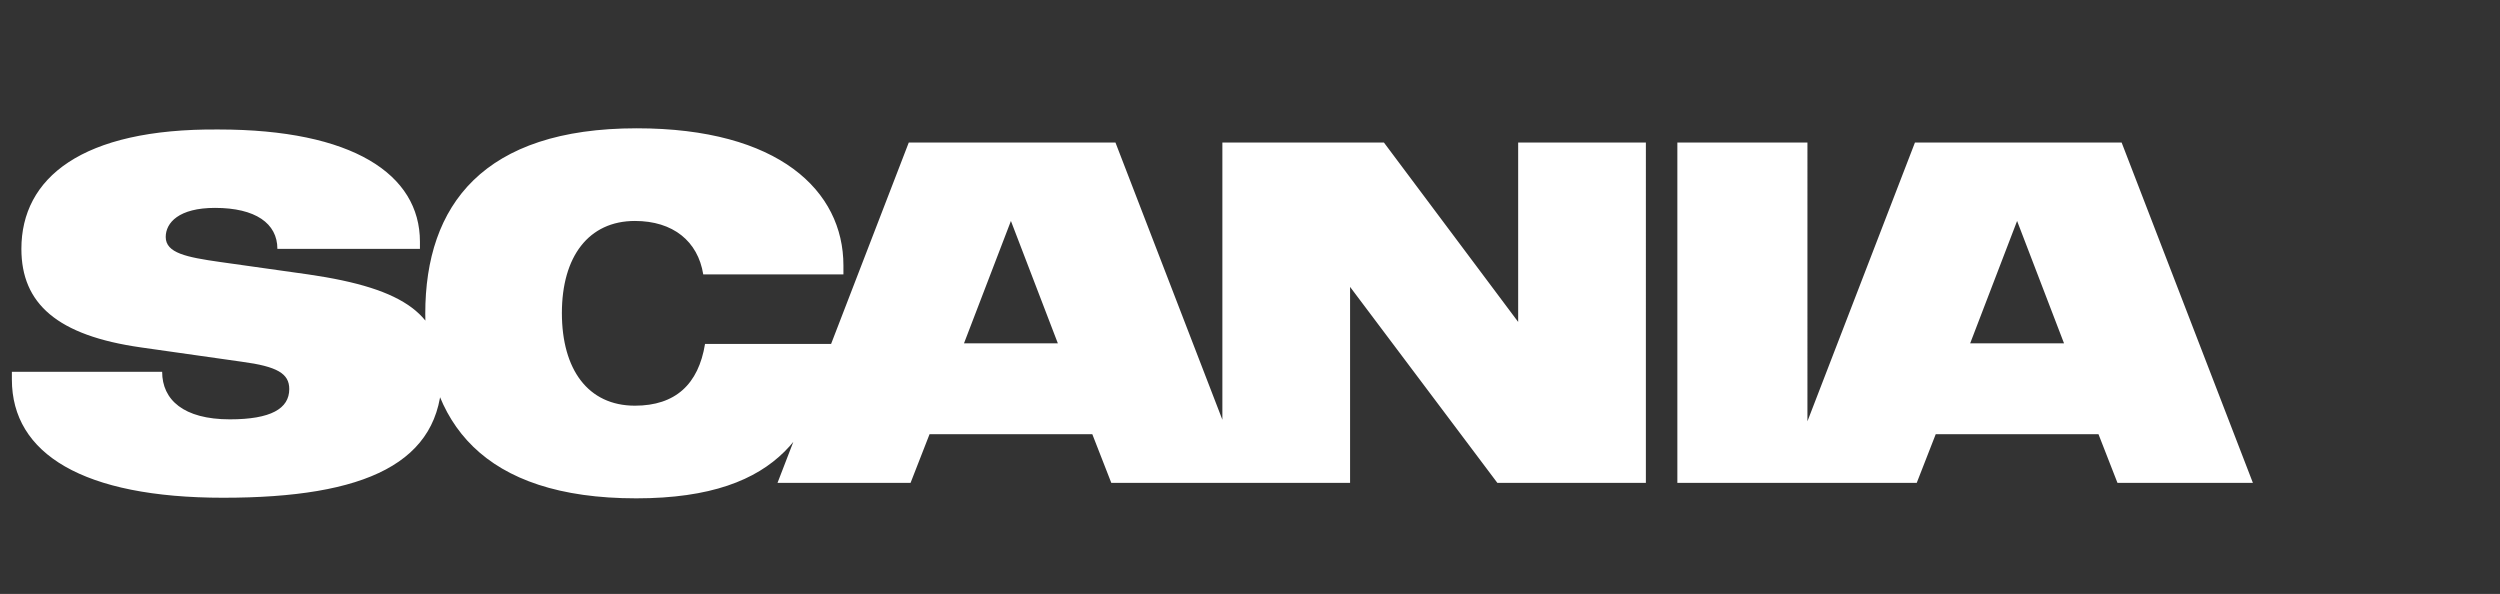 <?xml version="1.0" encoding="UTF-8"?><svg id="Layer_1" xmlns="http://www.w3.org/2000/svg" viewBox="0 0 420.9 100"><rect x="0" y="0" width="420.9" height="100" fill="#333333" stroke="none"/><defs><style>.cls-1{fill:#fff;stroke-width:0px;}</style></defs><g id="Scania_WM_Logo_Blue"><path class="cls-1" d="m37.6,83.8c23.9,0,36.8-5.8,36.8-20.7,0-10-6-14.5-22.5-16.9l-14.9-2.1c-5.6-.8-9.1-1.5-9.1-4.2,0-2.4,2.2-4.9,8.3-4.9,6.8,0,10.5,2.6,10.5,6.9h24v-1.2c0-11.4-11.4-18.9-33.9-18.9-23.1-.2-33.2,8.2-33.2,20.1,0,9.2,6,14.6,20.2,16.6l16.9,2.4c6,.8,8,2,8,4.6,0,3.3-3.1,5.1-10,5.1-7.8,0-11.4-3.3-11.4-8H2v1.3c0,12.5,12,19.9,35.6,19.9m69.5.1c25.1,0,30.4-12.3,33.3-26h-21.7c-1.1,6.8-5,10.4-11.8,10.4-7.9,0-12.3-6.1-12.3-15.6s4.5-15.5,12.3-15.5c6.4,0,10.6,3.4,11.5,9h23.6v-1.5c0-12.6-10.9-23.1-34.8-23.1-25.8,0-35.6,12.9-35.6,31.2s9.7,31.1,35.5,31.1m80-2.6h22.8l-22.1-57.3h-34.8l-22.1,57.3h22.4l3.2-8.2h27.4l3.2,8.2Zm-24.8-23.5l7.9-20.6,7.9,20.6s-15.8,0-15.8,0Zm93.3-33.8v30.2l-22.6-30.2h-27.2v57.3h21.5v-33l24.8,33h25V24h-21.5Zm26.8,57.3h21.9V24h-21.9v57.3Zm74.1,0h22.8l-22.1-57.3h-34.8l-22.1,57.3h22.4l3.2-8.2h27.4l3.2,8.2Zm-24.8-23.5l7.9-20.6,7.9,20.6s-15.8,0-15.8,0Z"/></g></svg>